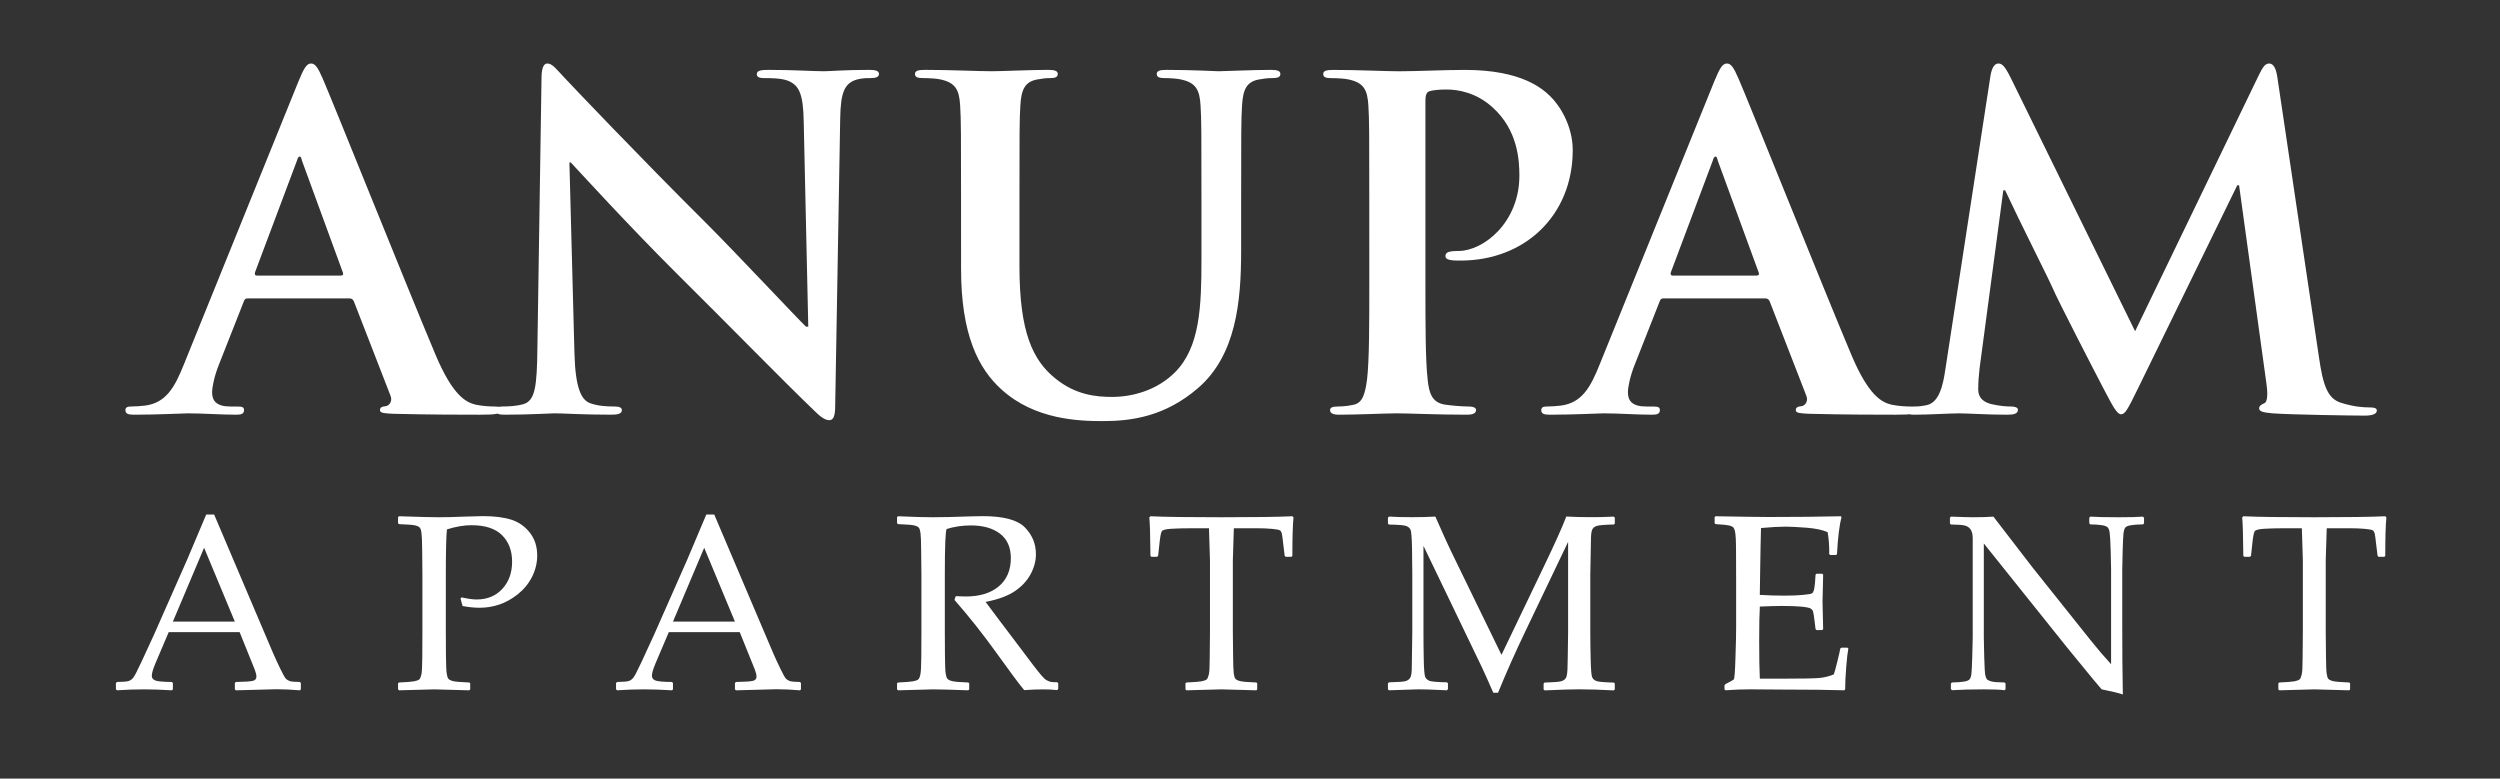 <?xml version="1.0" encoding="utf-8"?>
<!-- Generator: Adobe Illustrator 15.0.0, SVG Export Plug-In . SVG Version: 6.00 Build 0)  -->
<!DOCTYPE svg PUBLIC "-//W3C//DTD SVG 1.1//EN" "http://www.w3.org/Graphics/SVG/1.1/DTD/svg11.dtd">
<svg version="1.1" id="Layer_1" xmlns="http://www.w3.org/2000/svg" xmlns:xlink="http://www.w3.org/1999/xlink" x="0px" y="0px"
	 width="219.667px" height="68.414px" viewBox="0 0 219.667 68.414" enable-background="new 0 0 219.667 68.414"
	 xml:space="preserve">
<rect x="0" y="0" width="219.667" height="68.414" fill="#333333" stroke="none"/>
<g>
	<path fill="#FFFFFF" d="M209.585,45.361l0.1,0.1c-0.066,0.644-0.1,1.771-0.1,3.381l-0.084,0.084h-0.508l-0.084-0.096l-0.121-0.992
		c-0.056-0.528-0.104-0.855-0.134-0.974c-0.032-0.118-0.084-0.206-0.157-0.257c-0.069-0.056-0.305-0.1-0.697-0.137
		c-0.396-0.037-0.838-0.055-1.322-0.055h-2.035c-0.059,1.623-0.088,2.561-0.088,2.811V55.5l0.021,2.099
		c0.008,0.813,0.025,1.338,0.059,1.58c0.033,0.237,0.085,0.396,0.15,0.47c0.069,0.077,0.201,0.145,0.394,0.195
		c0.194,0.055,0.676,0.096,1.442,0.125l0.074,0.063v0.54l-0.074,0.084c-1.836-0.055-2.86-0.084-3.077-0.084
		c-0.231,0-1.253,0.029-3.067,0.084l-0.085-0.084v-0.54l0.085-0.063c0.676-0.029,1.12-0.066,1.342-0.106
		c0.217-0.045,0.362-0.1,0.44-0.169c0.073-0.066,0.136-0.214,0.187-0.434c0.053-0.225,0.078-0.721,0.078-1.488l0.021-2.271v-6.272
		c0-0.114-0.029-1.051-0.088-2.812h-1.605c-0.658,0-1.229,0.016-1.708,0.045c-0.481,0.028-0.761,0.103-0.834,0.221
		c-0.077,0.117-0.147,0.503-0.213,1.156l-0.106,0.992l-0.096,0.096h-0.496l-0.085-0.084c-0.015-1.73-0.048-2.858-0.099-3.381
		l0.099-0.1c1.249,0.061,3.324,0.088,6.23,0.088C206.309,45.449,208.388,45.421,209.585,45.361 M171.515,60.646l-0.096-0.1v-0.495
		l0.096-0.085c0.439-0.008,0.79-0.032,1.051-0.076c0.262-0.041,0.43-0.114,0.507-0.213c0.073-0.1,0.125-0.262,0.15-0.485
		c0.026-0.224,0.048-0.724,0.073-1.506s0.041-1.341,0.041-1.679v-8.695c0-0.367-0.07-0.641-0.203-0.814
		c-0.131-0.174-0.313-0.287-0.543-0.332c-0.229-0.047-0.621-0.072-1.172-0.08l-0.084-0.088v-0.504l0.084-0.1
		c0.992,0.037,1.639,0.055,1.947,0.055c0.728,0,1.321-0.018,1.788-0.055l3.431,4.456l5.049,6.329
		c0.609,0.768,1.229,1.494,1.861,2.183v-8.327c0-0.262-0.011-0.809-0.037-1.654c-0.024-0.84-0.055-1.377-0.092-1.602
		c-0.035-0.228-0.099-0.378-0.188-0.459c-0.092-0.076-0.262-0.14-0.508-0.176c-0.246-0.041-0.584-0.063-1.006-0.07l-0.084-0.088
		v-0.492l0.084-0.1c0.58,0.037,1.41,0.055,2.486,0.055c0.98,0,1.697-0.018,2.143-0.055l0.096,0.1v0.492l-0.084,0.088
		c-0.475,0.008-0.842,0.033-1.1,0.081c-0.256,0.044-0.418,0.121-0.484,0.231c-0.064,0.105-0.109,0.265-0.137,0.474
		c-0.021,0.206-0.047,0.701-0.072,1.484c-0.025,0.782-0.036,1.344-0.036,1.688v5.11l0.011,2.96c0.012,0.971,0.025,1.939,0.04,2.917
		c-0.356-0.121-0.978-0.271-1.862-0.451l-0.765-0.903l-2.292-2.799l-7.296-9.115v8.256c0,0.33,0.015,0.918,0.037,1.763
		c0.024,0.849,0.055,1.358,0.092,1.539s0.085,0.306,0.14,0.371c0.06,0.069,0.185,0.133,0.371,0.19
		c0.191,0.056,0.584,0.088,1.18,0.096l0.089,0.085v0.507l-0.089,0.088c-0.37-0.051-0.973-0.076-1.807-0.076
		C173.255,60.57,172.319,60.596,171.515,60.646z M150.654,45.438l0.085-0.077c2.462,0.044,4.037,0.066,4.724,0.066
		c2.355,0,4.449-0.022,6.285-0.066l0.057,0.077c-0.18,0.688-0.313,1.769-0.396,3.24l-0.066,0.085h-0.528l-0.095-0.085
		c0.007-0.066,0.011-0.125,0.011-0.173c0-0.609-0.048-1.189-0.14-1.745c-0.452-0.202-1.076-0.33-1.877-0.394
		c-0.801-0.059-1.403-0.092-1.805-0.092c-0.566,0-1.294,0.04-2.175,0.121l-0.041,1.721l-0.032,1.969l-0.033,2.186
		c0.774,0.044,1.487,0.066,2.143,0.066c0.661,0,1.212-0.022,1.656-0.066c0.443-0.041,0.705-0.088,0.783-0.133
		c0.072-0.047,0.131-0.139,0.168-0.271c0.041-0.132,0.074-0.367,0.104-0.705l0.044-0.664l0.084-0.088h0.496l0.089,0.088
		c-0.015,0.781-0.033,1.567-0.056,2.354l0.056,2.425l-0.089,0.085h-0.496l-0.084-0.085l-0.077-0.646
		c-0.063-0.504-0.109-0.801-0.14-0.9c-0.024-0.095-0.097-0.18-0.198-0.253c-0.104-0.07-0.371-0.129-0.801-0.173
		c-0.43-0.04-1.021-0.063-1.773-0.063c-0.42,0-1.056,0.019-1.906,0.055c-0.037,0.603-0.057,1.604-0.057,3.013
		c0,1.506,0.02,2.614,0.057,3.323h1.979c1.745,0,2.832-0.021,3.273-0.063c0.437-0.044,0.853-0.15,1.248-0.313
		c0.063-0.166,0.17-0.547,0.315-1.146c0.147-0.603,0.231-0.978,0.255-1.128l0.105-0.072h0.518l0.086,0.072
		c-0.063,0.309-0.13,0.85-0.188,1.616c-0.063,0.769-0.093,1.426-0.093,1.97l-0.076,0.084c-1.37-0.04-3.163-0.063-5.379-0.063
		l-2.928-0.021c-0.684,0-1.393,0.029-2.131,0.084l-0.088-0.084v-0.355l0.088-0.106c0.424-0.217,0.665-0.351,0.725-0.403
		c0.063-0.053,0.113-0.681,0.149-1.886c0.041-1.2,0.06-2.116,0.06-2.748v-3.948l-0.008-2.442c0-0.532-0.006-0.966-0.021-1.298
		c-0.017-0.334-0.041-0.572-0.077-0.715c-0.037-0.145-0.078-0.246-0.122-0.303c-0.048-0.059-0.125-0.105-0.228-0.146
		c-0.104-0.041-0.282-0.073-0.532-0.104l-0.819-0.062l-0.084-0.077v-0.538H150.654z M141.792,45.395l0.096,0.088v0.524l-0.084,0.078
		c-0.79,0.019-1.279,0.06-1.471,0.117c-0.19,0.055-0.326,0.15-0.403,0.282c-0.081,0.136-0.125,0.394-0.136,0.782
		c-0.012,0.387-0.029,1.48-0.06,3.281v4.963c0,0.716,0.011,1.527,0.033,2.432c0.021,0.903,0.065,1.43,0.136,1.576
		c0.065,0.146,0.19,0.257,0.371,0.322c0.176,0.07,0.688,0.113,1.528,0.137l0.084,0.073v0.528l-0.097,0.084
		c-1.172-0.062-2.188-0.095-3.056-0.095c-0.588,0-1.591,0.033-3.005,0.095l-0.096-0.084v-0.518l0.084-0.085
		c0.789-0.022,1.281-0.063,1.47-0.117c0.19-0.06,0.327-0.153,0.403-0.287c0.08-0.132,0.125-0.396,0.141-0.79
		c0.016-0.396,0.032-1.486,0.055-3.271v-7.898l-3.714,7.77c-0.933,1.943-1.745,3.772-2.442,5.488h-0.418
		c-0.401-0.926-0.731-1.664-0.992-2.219l-5.143-10.688v7.523c0,0.705,0.006,1.514,0.024,2.43c0.019,0.914,0.063,1.442,0.136,1.586
		c0.069,0.144,0.198,0.25,0.375,0.324c0.18,0.068,0.69,0.112,1.528,0.127l0.088,0.086v0.518l-0.097,0.096l-0.689-0.029
		c-0.709-0.037-1.318-0.055-1.829-0.055c-0.231,0-1.088,0.029-2.571,0.084l-0.088-0.084v-0.519l0.088-0.097
		c0.789-0.015,1.274-0.051,1.461-0.105c0.188-0.059,0.324-0.154,0.404-0.29c0.086-0.136,0.129-0.394,0.141-0.765
		c0.012-0.375,0.029-1.478,0.048-3.307v-4.93c0-0.65-0.007-1.447-0.025-2.385c-0.019-0.934-0.063-1.477-0.129-1.623
		c-0.069-0.146-0.19-0.258-0.371-0.327c-0.18-0.073-0.69-0.117-1.526-0.129l-0.09-0.089v-0.514l0.101-0.1
		c0.491,0.037,1.161,0.055,2.002,0.055c0.786,0,1.478-0.018,2.063-0.055c0.604,1.393,1.18,2.652,1.733,3.775l4.078,8.377
		l3.681-7.676c0.999-2.074,1.668-3.565,2.014-4.478c0.69,0.037,1.367,0.055,2.035,0.055
		C140.264,45.449,140.973,45.432,141.792,45.395z M113.556,45.361l0.1,0.1c-0.066,0.644-0.1,1.771-0.1,3.381l-0.084,0.084h-0.508
		l-0.084-0.096l-0.121-0.992c-0.055-0.528-0.104-0.855-0.133-0.974c-0.032-0.118-0.084-0.206-0.157-0.257
		c-0.07-0.056-0.306-0.1-0.698-0.137c-0.396-0.037-0.838-0.055-1.322-0.055h-2.035c-0.059,1.623-0.088,2.561-0.088,2.811V55.5
		l0.022,2.099c0.007,0.813,0.026,1.338,0.059,1.58c0.033,0.237,0.084,0.396,0.15,0.47c0.07,0.077,0.202,0.145,0.393,0.195
		c0.195,0.055,0.676,0.096,1.443,0.125l0.073,0.063v0.54l-0.073,0.084c-1.836-0.055-2.861-0.084-3.078-0.084
		c-0.231,0-1.252,0.029-3.067,0.084l-0.084-0.084v-0.54l0.084-0.063c0.676-0.029,1.121-0.066,1.341-0.106
		c0.217-0.045,0.364-0.1,0.441-0.169c0.074-0.066,0.136-0.214,0.187-0.434c0.052-0.225,0.078-0.721,0.078-1.488l0.022-2.271v-6.272
		c0-0.114-0.029-1.051-0.088-2.812h-1.605c-0.658,0-1.227,0.016-1.708,0.045c-0.481,0.028-0.76,0.103-0.834,0.221
		c-0.077,0.117-0.147,0.503-0.213,1.156l-0.106,0.992l-0.096,0.096h-0.496l-0.084-0.084c-0.015-1.73-0.047-2.858-0.099-3.381
		l0.099-0.1c1.249,0.061,3.325,0.088,6.23,0.088C110.279,45.449,112.358,45.421,113.556,45.361z M78.821,45.438l0.088-0.077
		c1.312,0.061,2.333,0.088,3.063,0.088c0.812,0,1.907-0.025,3.284-0.076c0.511-0.016,0.878-0.021,1.109-0.021
		c1.814,0,3.045,0.331,3.692,0.992c0.643,0.66,0.966,1.438,0.966,2.347c0,0.603-0.158,1.194-0.474,1.774
		c-0.316,0.58-0.779,1.076-1.396,1.49c-0.617,0.412-1.469,0.725-2.553,0.931c0.202,0.278,0.565,0.765,1.087,1.454l1.528,2.021
		c0.496,0.668,1.025,1.373,1.594,2.115c0.566,0.742,0.933,1.165,1.099,1.261c0.162,0.095,0.305,0.154,0.422,0.177
		c0.121,0.021,0.309,0.032,0.566,0.032l0.088,0.085v0.508l-0.099,0.099c-0.345-0.044-0.753-0.065-1.227-0.065
		c-0.507,0-1.065,0.021-1.667,0.065c-0.496-0.605-1.275-1.649-2.336-3.134c-1.234-1.724-2.494-3.316-3.788-4.791l0.106-0.33
		c0.375,0.019,0.665,0.029,0.875,0.029c1.242,0,2.211-0.298,2.917-0.893c0.702-0.596,1.054-1.422,1.054-2.477
		c0-0.947-0.315-1.66-0.947-2.146c-0.632-0.483-1.484-0.728-2.561-0.728c-0.753,0-1.466,0.104-2.13,0.313
		c-0.11,0.157-0.162,1.502-0.162,4.037V55.5l0.011,2.099c0.007,0.813,0.026,1.338,0.063,1.571c0.037,0.24,0.088,0.397,0.158,0.476
		c0.066,0.08,0.199,0.146,0.394,0.198c0.19,0.055,0.668,0.096,1.429,0.125l0.088,0.063v0.54l-0.088,0.084
		c-0.037,0-0.665-0.019-1.892-0.063c-0.511-0.014-0.908-0.021-1.198-0.021c-0.221,0-1.245,0.029-3.075,0.084l-0.088-0.084v-0.54
		l0.088-0.063c0.665-0.029,1.109-0.066,1.333-0.106c0.22-0.045,0.371-0.1,0.444-0.169c0.077-0.066,0.14-0.214,0.184-0.434
		c0.048-0.225,0.073-0.721,0.081-1.488l0.011-2.271V50.52l-0.022-2.103c-0.007-0.814-0.025-1.345-0.059-1.58
		c-0.033-0.237-0.081-0.396-0.151-0.474c-0.066-0.081-0.198-0.144-0.393-0.194c-0.195-0.051-0.668-0.088-1.429-0.116l-0.088-0.077
		L78.821,45.438L78.821,45.438z M59.132,54.619h5.444l-2.7-6.49L59.132,54.619z M54.225,60.654l-0.096-0.084v-0.559l0.096-0.088
		c0.521-0.008,0.859-0.033,1.01-0.082c0.15-0.043,0.286-0.139,0.404-0.278c0.118-0.14,0.356-0.599,0.716-1.37l1.131-2.454
		l2.928-6.631c0.551-1.301,1.099-2.597,1.646-3.897h0.698l4.596,10.809l0.614,1.439c0.18,0.412,0.385,0.855,0.621,1.338
		c0.231,0.478,0.393,0.764,0.481,0.849c0.092,0.084,0.202,0.153,0.334,0.198c0.132,0.048,0.43,0.072,0.889,0.08l0.084,0.089v0.559
		l-0.084,0.084c-0.761-0.063-1.447-0.096-2.057-0.096c-1.19,0.037-2.38,0.069-3.571,0.096l-0.088-0.084v-0.559l0.088-0.089
		c0.804-0.016,1.304-0.047,1.506-0.104c0.202-0.051,0.301-0.176,0.301-0.371c0-0.158-0.051-0.363-0.15-0.623l-1.323-3.281h-6.234
		L57.593,58.3c-0.209,0.496-0.312,0.854-0.312,1.087c0,0.181,0.096,0.313,0.291,0.397c0.194,0.088,0.683,0.131,1.465,0.139
		l0.095,0.089v0.559l-0.088,0.084c-0.926-0.055-1.734-0.084-2.432-0.084C55.823,60.57,55.029,60.6,54.225,60.654z M35.062,45.361
		c1.807,0.061,2.96,0.088,3.453,0.088c0.676,0,1.433-0.018,2.27-0.055c0.893-0.029,1.44-0.044,1.649-0.044
		c1.003,0,1.833,0.106,2.491,0.313c0.657,0.209,1.201,0.59,1.631,1.142c0.43,0.552,0.647,1.22,0.647,2.003
		c0,0.646-0.151,1.271-0.452,1.873c-0.305,0.604-0.724,1.113-1.26,1.539c-0.541,0.423-1.084,0.724-1.639,0.906
		c-0.551,0.185-1.124,0.275-1.719,0.275c-0.444,0-0.94-0.051-1.488-0.15l-0.18-0.656l0.096-0.106
		c0.537,0.121,0.977,0.185,1.312,0.185c0.94,0,1.697-0.313,2.267-0.934c0.569-0.621,0.856-1.414,0.856-2.385
		c0-0.975-0.298-1.752-0.889-2.336c-0.591-0.581-1.488-0.871-2.685-0.871c-0.65,0-1.37,0.121-2.153,0.368
		c-0.063,0.551-0.096,1.884-0.096,4.004V55.5l0.011,2.099c0.007,0.813,0.029,1.338,0.066,1.571c0.033,0.24,0.084,0.397,0.154,0.476
		c0.07,0.08,0.199,0.146,0.394,0.198c0.194,0.055,0.672,0.096,1.433,0.125l0.084,0.063v0.54l-0.084,0.084
		c-1.83-0.055-2.862-0.084-3.09-0.084c-0.246,0-1.271,0.029-3.078,0.084l-0.088-0.084v-0.54l0.088-0.063
		c0.668-0.029,1.113-0.066,1.333-0.106c0.225-0.045,0.372-0.1,0.448-0.169c0.074-0.066,0.136-0.214,0.184-0.434
		c0.044-0.225,0.073-0.721,0.077-1.488l0.011-2.271V50.52l-0.019-2.103c-0.007-0.814-0.029-1.345-0.062-1.58
		c-0.03-0.237-0.081-0.396-0.151-0.474c-0.066-0.081-0.198-0.144-0.389-0.194c-0.195-0.051-0.672-0.088-1.433-0.116l-0.088-0.077
		v-0.537L35.062,45.361z M15.19,54.619h5.444l-2.7-6.49L15.19,54.619z M10.282,60.654l-0.096-0.084v-0.559l0.096-0.088
		c0.521-0.008,0.859-0.033,1.01-0.082c0.15-0.043,0.287-0.139,0.404-0.278c0.118-0.14,0.356-0.599,0.716-1.37l1.132-2.454
		l2.928-6.631c0.551-1.301,1.098-2.597,1.646-3.897h0.698l4.596,10.809l0.614,1.439c0.18,0.412,0.386,0.855,0.621,1.338
		c0.231,0.478,0.393,0.764,0.481,0.849c0.092,0.084,0.202,0.153,0.334,0.198c0.132,0.048,0.43,0.072,0.889,0.08l0.084,0.089v0.559
		l-0.084,0.084c-0.76-0.063-1.447-0.096-2.057-0.096c-1.19,0.037-2.38,0.069-3.571,0.096l-0.088-0.084v-0.559l0.088-0.089
		c0.805-0.016,1.304-0.047,1.506-0.104c0.202-0.051,0.301-0.176,0.301-0.371c0-0.158-0.051-0.363-0.151-0.623l-1.322-3.281h-6.234
		L13.651,58.3c-0.209,0.496-0.313,0.854-0.313,1.087c0,0.181,0.096,0.313,0.291,0.397c0.195,0.088,0.683,0.131,1.465,0.139
		l0.096,0.089v0.559l-0.088,0.084c-0.925-0.055-1.733-0.084-2.432-0.084C11.88,60.57,11.087,60.6,10.282,60.654z"/>
	<path fill="#FFFFFF" d="M170.936,32.432c-0.2,1.363-0.521,2.926-1.644,3.167c-0.602,0.12-0.883,0.12-1.203,0.12
		c-0.4,0-0.641,0.08-0.641,0.28c0,0.36,0.32,0.44,0.721,0.44c1.283,0,3.207-0.12,3.969-0.12c0.722,0,2.525,0.12,4.208,0.12
		c0.603,0,0.962-0.08,0.962-0.44c0-0.2-0.28-0.28-0.602-0.28c-0.4,0-0.961-0.04-1.684-0.2c-0.682-0.16-1.202-0.521-1.202-1.283
		c0-0.641,0.04-1.162,0.12-1.884l2.084-15.631h0.16c1.402,3.006,3.809,7.735,4.168,8.577c0.48,1.122,3.646,7.254,4.609,9.098
		c0.642,1.203,1.041,2.004,1.401,2.004c0.361,0,0.562-0.361,1.483-2.245l8.736-17.875h0.16l2.404,17.434
		c0.16,1.122,0.04,1.644-0.199,1.723c-0.281,0.121-0.441,0.241-0.441,0.441c0,0.24,0.24,0.36,1.162,0.44
		c1.604,0.12,7.135,0.201,8.137,0.201c0.563,0,1.042-0.12,1.042-0.441c0-0.24-0.28-0.28-0.642-0.28c-0.521,0-1.322-0.04-2.484-0.4
		c-1.202-0.361-1.604-1.523-1.965-4.048l-3.646-24.528c-0.119-0.841-0.359-1.242-0.721-1.242s-0.563,0.321-0.883,0.962l-10.9,22.564
		L176.667,6.822c-0.521-1.042-0.763-1.242-1.082-1.242c-0.321,0-0.563,0.361-0.683,1.042L170.936,32.432z M146.969,24.216
		c-0.16,0-0.2-0.121-0.16-0.281l3.687-9.819c0.041-0.16,0.121-0.36,0.24-0.36c0.121,0,0.161,0.2,0.201,0.36l3.605,9.859
		c0.041,0.12,0,0.241-0.199,0.241H146.969z M155.104,26.22c0.2,0,0.319,0.081,0.401,0.281l3.205,8.256
		c0.201,0.48-0.08,0.842-0.36,0.922c-0.399,0.04-0.562,0.12-0.562,0.36c0,0.28,0.48,0.28,1.203,0.32
		c3.205,0.08,6.131,0.08,7.574,0.08c1.482,0,1.844-0.08,1.844-0.4c0-0.28-0.201-0.32-0.521-0.32c-0.48,0-1.082-0.04-1.684-0.16
		c-0.843-0.2-2.004-0.762-3.526-4.369c-2.565-6.092-8.978-22.123-9.939-24.327c-0.401-0.922-0.642-1.283-1.002-1.283
		c-0.401,0-0.642,0.441-1.123,1.603l-10.06,24.849c-0.801,2.004-1.563,3.367-3.406,3.607c-0.32,0.04-0.882,0.08-1.242,0.08
		c-0.32,0-0.48,0.08-0.48,0.32c0,0.32,0.24,0.4,0.762,0.4c2.084,0,4.288-0.12,4.729-0.12c1.242,0,2.967,0.12,4.248,0.12
		c0.441,0,0.683-0.08,0.683-0.4c0-0.24-0.12-0.32-0.603-0.32h-0.602c-1.242,0-1.604-0.521-1.604-1.243
		c0-0.481,0.2-1.443,0.603-2.445l2.164-5.491c0.079-0.24,0.159-0.321,0.36-0.321L155.104,26.22L155.104,26.22z M120.316,24.817
		c0,3.687,0,6.854-0.199,8.537c-0.16,1.163-0.361,2.044-1.164,2.205c-0.359,0.08-0.841,0.16-1.441,0.16
		c-0.48,0-0.643,0.12-0.643,0.32c0,0.28,0.281,0.4,0.803,0.4c1.604,0,4.127-0.12,5.05-0.12c1.042,0,3.567,0.12,6.213,0.12
		c0.44,0,0.761-0.12,0.761-0.4c0-0.2-0.199-0.32-0.641-0.32c-0.602,0-1.483-0.08-2.045-0.16c-1.201-0.16-1.442-1.042-1.563-2.165
		c-0.2-1.723-0.2-4.89-0.2-8.577V8.786c0-0.441,0.121-0.681,0.32-0.761c0.359-0.12,0.962-0.16,1.563-0.16
		c0.922,0,2.564,0.24,4.009,1.563c2.243,2.004,2.364,4.689,2.364,6.012c0,4.088-3.127,6.613-5.371,6.613
		c-0.842,0-1.123,0.12-1.123,0.441c0,0.281,0.281,0.321,0.481,0.361s0.642,0.04,0.843,0.04c5.69,0,9.858-4.008,9.858-9.699
		c0-2.124-1.122-3.928-2.004-4.769c-0.642-0.602-2.444-2.285-7.455-2.285c-1.844,0-4.168,0.12-5.812,0.12
		c-1.123,0-3.646-0.12-5.771-0.12c-0.603,0-0.882,0.08-0.882,0.361c0,0.28,0.24,0.361,0.681,0.361c0.562,0,1.243,0.04,1.563,0.12
		c1.322,0.28,1.644,0.922,1.724,2.284c0.08,1.283,0.08,2.405,0.08,8.497L120.316,24.817L120.316,24.817z M84.446,23.615
		c0,5.813,1.523,8.777,3.567,10.621c2.926,2.645,6.773,2.765,8.898,2.765c2.605,0,5.491-0.44,8.336-2.885
		c3.367-2.886,3.808-7.615,3.808-12.064v-4.289c0-6.092,0-7.214,0.08-8.497c0.08-1.402,0.401-2.084,1.484-2.284
		c0.48-0.08,0.721-0.12,1.161-0.12c0.481,0,0.722-0.081,0.722-0.361c0-0.281-0.279-0.361-0.842-0.361
		c-1.563,0-4.088,0.12-4.569,0.12c-0.04,0-2.565-0.12-4.609-0.12c-0.562,0-0.842,0.08-0.842,0.361c0,0.28,0.241,0.361,0.681,0.361
		c0.441,0,1.123,0.04,1.443,0.12c1.323,0.28,1.644,0.922,1.724,2.284c0.08,1.283,0.08,2.405,0.08,8.497v5.01
		c0,4.128-0.121,7.735-2.325,9.939c-1.603,1.603-3.768,2.164-5.531,2.164c-1.363,0-3.207-0.16-5.01-1.644
		c-1.964-1.603-3.126-4.047-3.126-9.859v-5.611c0-6.092,0-7.214,0.08-8.497c0.08-1.402,0.4-2.084,1.483-2.284
		c0.48-0.08,0.721-0.12,1.162-0.12c0.401,0,0.641-0.081,0.641-0.361c0-0.281-0.28-0.361-0.881-0.361c-1.443,0-3.968,0.12-4.93,0.12
		c-1.203,0-3.728-0.12-5.852-0.12c-0.601,0-0.882,0.08-0.882,0.361c0,0.28,0.241,0.361,0.681,0.361c0.562,0,1.243,0.04,1.563,0.12
		c1.323,0.28,1.644,0.922,1.724,2.284c0.08,1.283,0.08,2.405,0.08,8.497L84.446,23.615L84.446,23.615z M50.032,14.277h0.121
		c0.721,0.761,5.17,5.651,9.532,9.979c4.168,4.128,9.298,9.379,11.816,11.783c0.441,0.441,0.922,0.882,1.363,0.882
		c0.361,0,0.521-0.36,0.521-1.242l0.441-25.29c0.04-2.245,0.361-3.086,1.483-3.407c0.481-0.12,0.802-0.12,1.203-0.12
		c0.48,0,0.721-0.12,0.721-0.361c0-0.321-0.401-0.361-0.922-0.361c-1.964,0-3.487,0.12-3.928,0.12c-0.842,0-2.765-0.12-4.843-0.12
		c-0.601,0-1.042,0.04-1.042,0.361c0,0.241,0.161,0.361,0.641,0.361c0.562,0,1.523,0,2.118,0.24
		c0.962,0.401,1.323,1.162,1.363,3.607l0.4,17.995h-0.2c-0.681-0.641-6.085-6.413-8.811-9.138
		c-5.845-5.81-11.937-12.223-12.418-12.744c-0.688-0.721-1.049-1.242-1.49-1.242c-0.401,0-0.521,0.561-0.521,1.363l-0.36,23.605
		c-0.04,3.487-0.2,4.649-1.243,4.97c-0.561,0.16-1.282,0.2-1.803,0.2c-0.401,0-0.641,0.08-0.641,0.32c0,0.361,0.36,0.4,0.881,0.4
		c2.084,0,3.968-0.12,4.329-0.12c0.768,0,2.372,0.12,4.977,0.12c0.561,0,0.922-0.08,0.922-0.4c0-0.24-0.24-0.32-0.682-0.32
		c-0.641,0-1.402-0.04-2.084-0.281c-0.802-0.28-1.323-1.322-1.403-4.448L50.032,14.277z M22.565,24.216
		c-0.161,0-0.201-0.121-0.161-0.281l3.688-9.819c0.04-0.16,0.12-0.36,0.24-0.36c0.121,0,0.161,0.2,0.2,0.36l3.607,9.859
		c0.04,0.12,0,0.241-0.201,0.241H22.565z M30.701,26.22c0.201,0,0.321,0.081,0.401,0.281l3.206,8.256
		c0.201,0.48-0.08,0.842-0.36,0.922c-0.401,0.04-0.561,0.12-0.561,0.36c0,0.28,0.48,0.28,1.202,0.32
		c3.206,0.08,6.132,0.08,7.575,0.08c1.483,0,1.844-0.08,1.844-0.4c0-0.28-0.2-0.32-0.521-0.32c-0.48,0-1.082-0.04-1.683-0.16
		c-0.841-0.2-2.004-0.762-3.527-4.369c-2.565-6.092-8.978-22.123-9.939-24.327C27.935,5.94,27.695,5.58,27.334,5.58
		c-0.401,0-0.641,0.441-1.122,1.603l-10.06,24.849c-0.802,2.004-1.563,3.367-3.407,3.607c-0.321,0.04-0.882,0.08-1.243,0.08
		c-0.32,0-0.481,0.08-0.481,0.32c0,0.32,0.241,0.4,0.762,0.4c2.084,0,4.289-0.12,4.729-0.12c1.243,0,2.966,0.12,4.249,0.12
		c0.441,0,0.681-0.08,0.681-0.4c0-0.24-0.12-0.32-0.601-0.32H20.24c-1.243,0-1.603-0.521-1.603-1.243c0-0.481,0.2-1.443,0.601-2.445
		l2.164-5.491c0.08-0.24,0.16-0.321,0.361-0.321L30.701,26.22L30.701,26.22z"/>
</g>
</svg>
